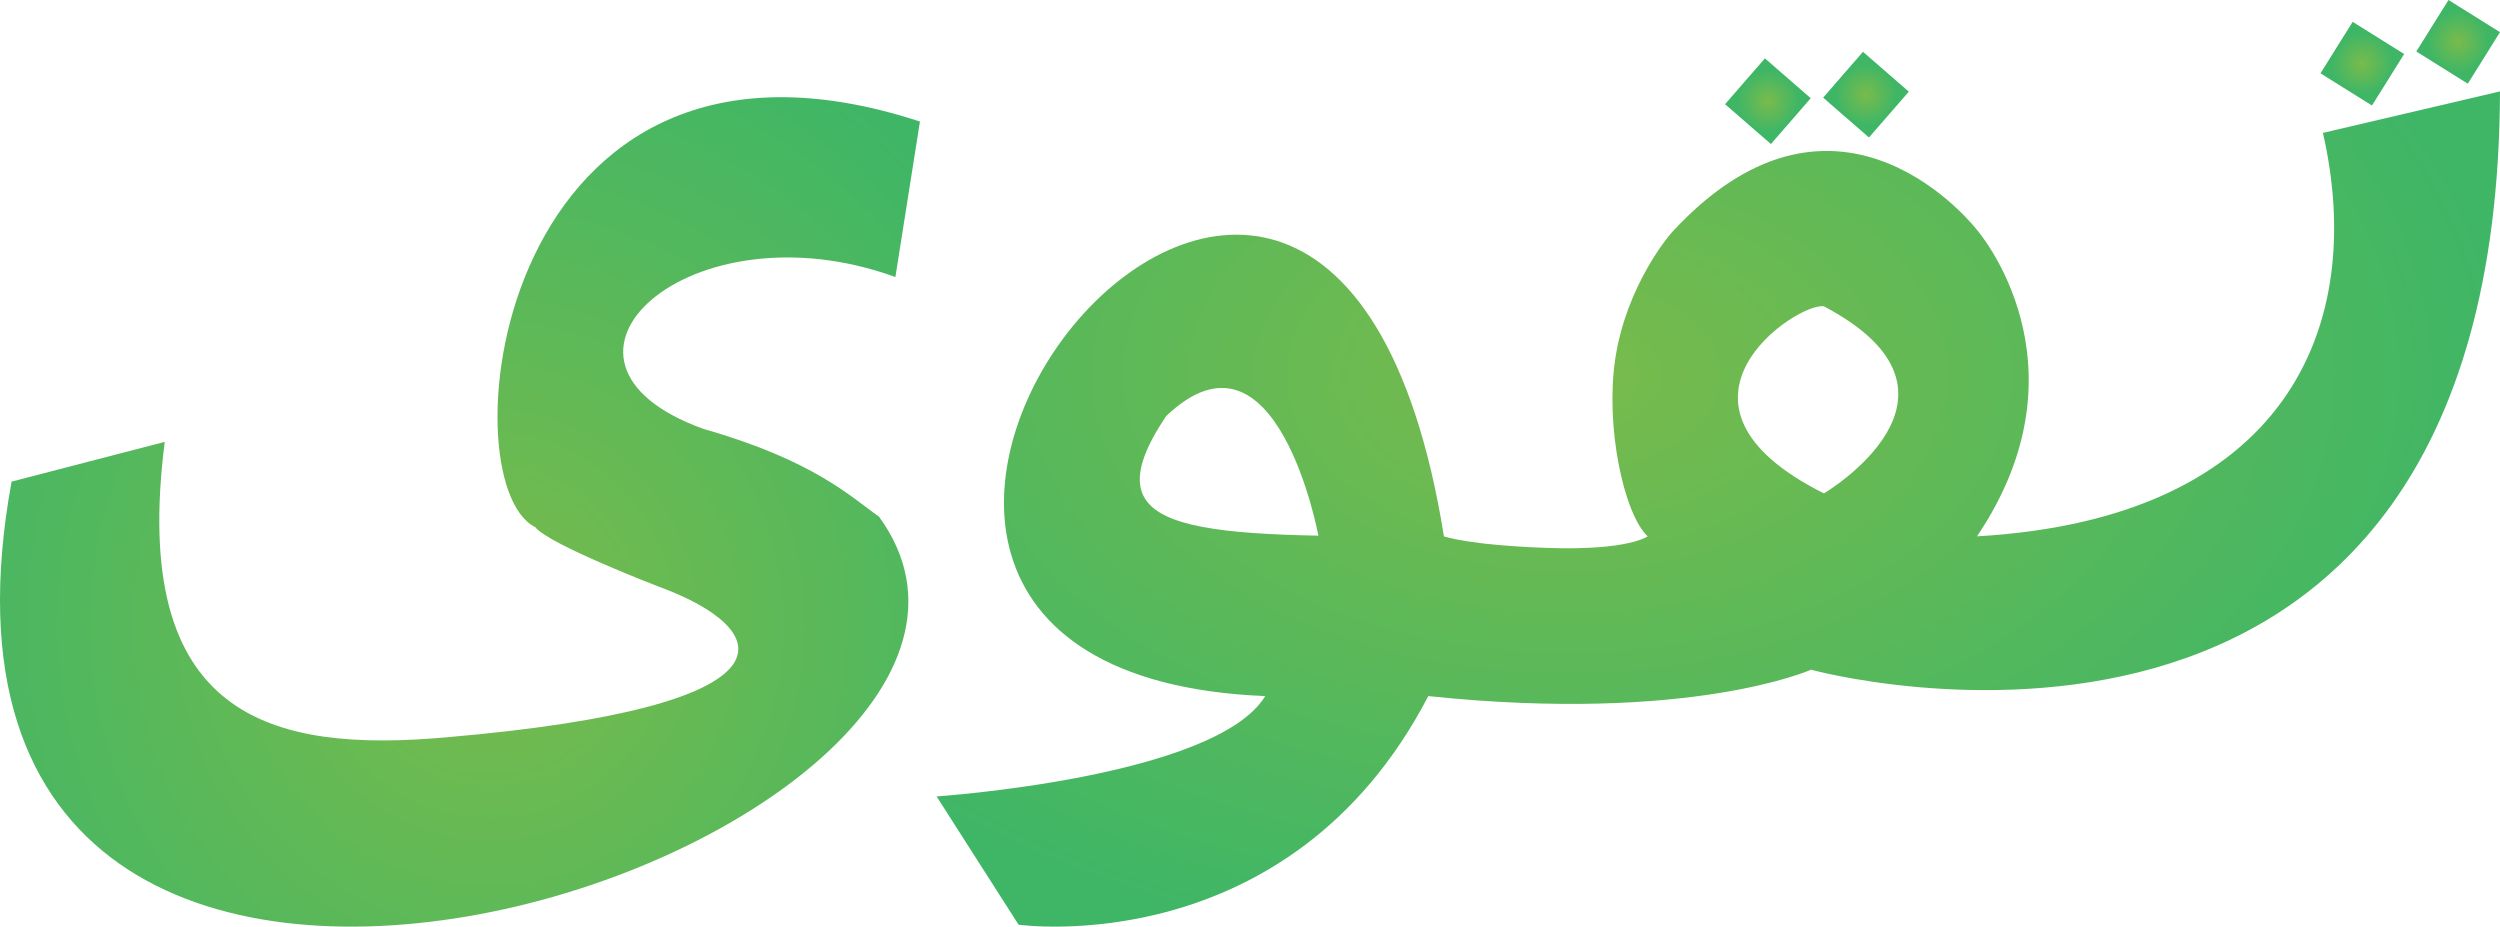<svg xmlns="http://www.w3.org/2000/svg" xmlns:xlink="http://www.w3.org/1999/xlink" width="5197.78" height="1926.597" viewBox="0 0 5197.78 1926.597">
  <defs>
    <style>
      .cls-1 {
        fill: url(#radial-gradient);
      }
    </style>
    <radialGradient id="radial-gradient" cx="0.5" cy="0.5" r="0.5" gradientUnits="objectBoundingBox">
      <stop offset="0" stop-color="#79bb4b"/>
      <stop offset="1" stop-color="#3fb666"/>
    </radialGradient>
  </defs>
  <g id="Group_53" data-name="Group 53" transform="translate(-9051.169 8732.322)">
    <g id="Group_50" data-name="Group 50" transform="translate(10998.482 -8732.322)">
      <path id="Path_29" data-name="Path 29" class="cls-1" d="M13561.189-8919.755c-5.219,1593.858-1432.453,1202.348-1432.453,1202.348s-249.893,112.1-795.754,54.88c-288.888,555.583-851.885,475.3-851.885,475.3L10310.723-7453.9s579.979-39.224,683.254-208.63c-1305.9-53.156,120.807-1894.037,371.53-332.128h-260.7s-86.561-469.841-316.985-249.882c-170.2,253.99,66.438,249.882,577.686,249.882,0,0,49.888,18.359,216.72,24.114s206.881-24.114,206.881-24.114l366.464-89.292s347.759-205.657,0-388.882c-54.138-9.85-373.94,201.919,0,388.882l318.207,89.292h-684.671c-49.967-47.109-88.576-229.977-67.319-369.732,22.826-150.087,110.764-256.426,122.325-267.347,345.665-369.386,629.665,0,629.665,0s241.983,277.988,0,637.079c642.794-36.928,811.282-436.1,719.236-838.808Z" transform="translate(-10310.723 9109.771)"/>
      <rect id="Rectangle_11" data-name="Rectangle 11" class="cls-1" width="126.267" height="126.269" transform="matrix(0.848, 0.53, -0.53, 0.848, 3143.38, 0)"/>
      <rect id="Rectangle_14" data-name="Rectangle 14" class="cls-1" width="126.267" height="126.269" transform="translate(1926.021 107.696) rotate(41)"/>
      <rect id="Rectangle_12" data-name="Rectangle 12" class="cls-1" width="126.267" height="126.269" transform="matrix(0.848, 0.53, -0.53, 0.848, 2944.132, 45.385)"/>
      <rect id="Rectangle_13" data-name="Rectangle 13" class="cls-1" width="126.267" height="126.269" transform="translate(1722.143 121.354) rotate(41)"/>
    </g>
    <path id="Path_32" data-name="Path 32" class="cls-1" d="M12047.795-8545.795l51.052-323.285c-884.739-289.23-986.814,751.058-799.672,843.412,27.521,35.789,257.65,123.97,257.65,123.97,238.192,87.491,311.624,247.879-442.676,312.874-363.721,32.461-659.062-39.477-585.454-614.264l-318.412,82.629c-298.953,1633.348,2289.6,741.337,1803.482,72.921-55.886-38.892-133.681-116.661-364.588-182.293C11257.858-8370.8,11620.021-8701.37,12047.795-8545.795Z" transform="translate(-1134.999 389.466)"/>
  </g>
</svg>
